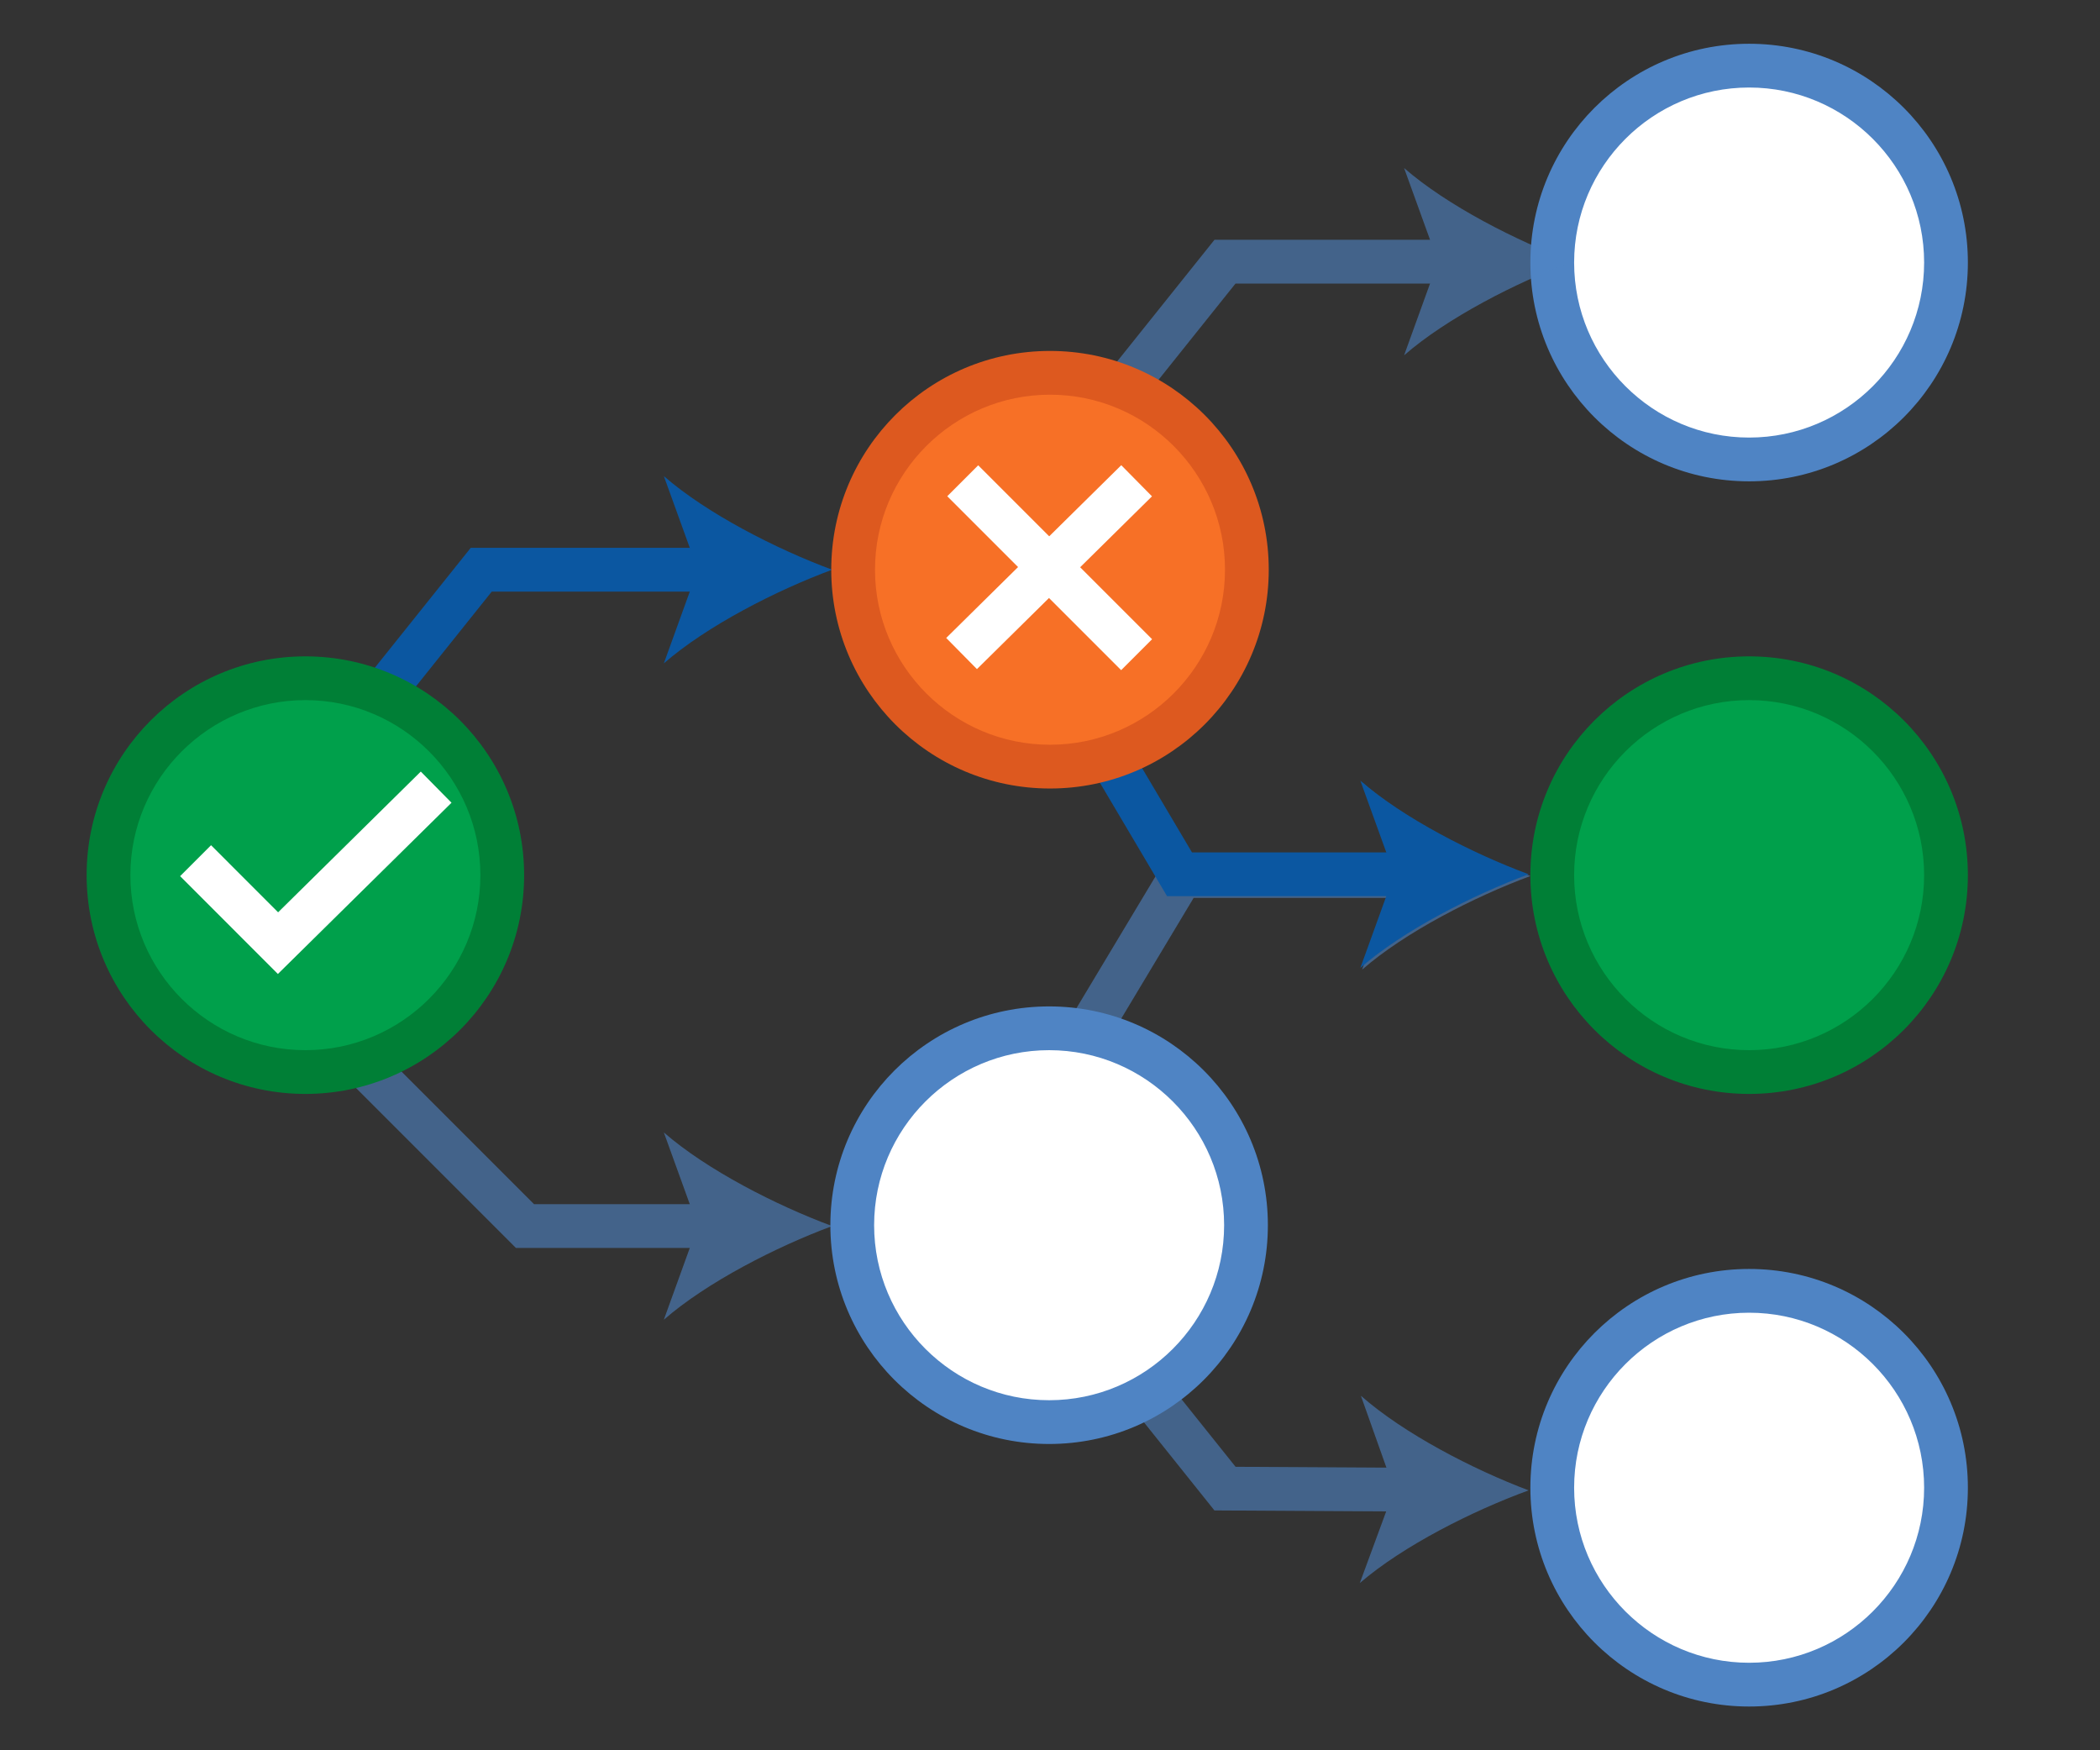 <?xml version="1.0" encoding="UTF-8"?>
<svg xmlns="http://www.w3.org/2000/svg" id="Layer_1" data-name="Layer 1" viewBox="0 0 1200 1000">
  <rect x="0" y="0" width="1200" height="1000" fill="#333333" stroke="none"/>
  <defs>
    <style>
      .cls-1 {
        fill: #007f36;
      }

      .cls-2 {
        fill: #f77026;
      }

      .cls-3 {
        fill: #fff;
      }

      .cls-4 {
        fill: #00a04b;
      }

      .cls-5 {
        fill: #dd591f;
      }

      .cls-6 {
        fill: #0b57a1;
      }

      .cls-7 {
        fill: #4f84c4;
      }

      .cls-8 {
        opacity: .6;
      }

      .cls-9 {
        stroke: #4f84c4;
      }

      .cls-9, .cls-10, .cls-11 {
        fill: none;
        stroke-miterlimit: 10;
        stroke-width: 25px;
      }

      .cls-10 {
        stroke: #0b57a1;
      }

      .cls-11 {
        stroke: #fff;
      }
    </style>
  </defs>
  <g>
    <circle class="cls-3" cx="999.5" cy="150" r="112.5"></circle>
    <path class="cls-7" d="m999.5,50c55.14,0,100,44.86,100,100s-44.86,100-100,100-100-44.86-100-100,44.86-100,100-100m0-25c-69.04,0-125,55.96-125,125s55.96,125,125,125,125-55.96,125-125-55.96-125-125-125h0Z"></path>
  </g>
  <g>
    <circle class="cls-3" cx="999.5" cy="850" r="112.5"></circle>
    <path class="cls-7" d="m999.5,750c55.14,0,100,44.86,100,100s-44.86,100-100,100-100-44.86-100-100,44.86-100,100-100m0-25c-69.04,0-125,55.96-125,125s55.96,125,125,125,125-55.96,125-125-55.96-125-125-125h0Z"></path>
  </g>
  <g>
    <polyline class="cls-10" points="175 450.5 275 325.5 407.6 325.5"></polyline>
    <path class="cls-6" d="m475.5,325.5c-31.95,11.85-71.59,32.08-96.16,53.5l19.35-53.5-19.35-53.49c24.57,21.42,64.21,41.65,96.16,53.49Z"></path>
  </g>
  <g class="cls-8">
    <g>
      <polyline class="cls-9" points="600 625.5 675 500.5 806.6 500.5"></polyline>
      <path class="cls-7" d="m874.5,500.5c-31.95,11.85-71.59,32.08-96.16,53.5l19.35-53.5-19.35-53.49c24.57,21.42,64.21,41.65,96.16,53.49Z"></path>
    </g>
  </g>
  <g class="cls-8">
    <g>
      <polyline class="cls-9" points="600 274.5 700 149.5 830.6 149.5"></polyline>
      <path class="cls-7" d="m898.5,149.5c-31.95,11.85-71.59,32.08-96.16,53.5l19.35-53.5-19.35-53.49c24.57,21.42,64.21,41.65,96.16,53.49Z"></path>
    </g>
  </g>
  <g class="cls-8">
    <g>
      <polyline class="cls-9" points="175 575.5 300 700.5 407.6 700.5"></polyline>
      <path class="cls-7" d="m475.5,700.5c-31.95,11.85-71.59,32.08-96.16,53.5l19.35-53.5-19.35-53.49c24.57,21.42,64.21,41.65,96.16,53.49Z"></path>
    </g>
  </g>
  <g class="cls-8">
    <g>
      <polyline class="cls-9" points="600 725.5 700 850.5 805.61 851.11"></polyline>
      <path class="cls-7" d="m873.5,851.5c-32.02,11.67-71.77,31.67-96.46,52.95l19.66-53.39-19.04-53.6c24.45,21.56,63.97,42.02,95.85,54.05Z"></path>
    </g>
  </g>
  <g>
    <polyline class="cls-10" points="600 374.5 674 499.5 805.6 499.5"></polyline>
    <path class="cls-6" d="m873.5,499.5c-31.95,11.85-71.59,32.08-96.16,53.5l19.35-53.5-19.35-53.49c24.57,21.42,64.21,41.65,96.16,53.49Z"></path>
  </g>
  <g>
    <circle class="cls-4" cx="174.5" cy="500" r="112.5"></circle>
    <path class="cls-1" d="m174.5,400c55.14,0,100,44.86,100,100s-44.86,100-100,100-100-44.86-100-100,44.86-100,100-100m0-25c-69.04,0-125,55.96-125,125s55.96,125,125,125,125-55.96,125-125-55.96-125-125-125h0Z"></path>
  </g>
  <g>
    <circle class="cls-2" cx="600" cy="325.5" r="112.5"></circle>
    <path class="cls-5" d="m600,225.5c55.14,0,100,44.86,100,100s-44.86,100-100,100-100-44.86-100-100,44.86-100,100-100m0-25c-69.04,0-125,55.96-125,125s55.96,125,125,125,125-55.96,125-125-55.96-125-125-125h0Z"></path>
  </g>
  <g>
    <circle class="cls-3" cx="599.5" cy="700" r="112.5"></circle>
    <path class="cls-7" d="m599.5,600c55.14,0,100,44.86,100,100s-44.86,100-100,100-100-44.86-100-100,44.86-100,100-100m0-25c-69.04,0-125,55.96-125,125s55.96,125,125,125,125-55.96,125-125-55.96-125-125-125h0Z"></path>
  </g>
  <g>
    <circle class="cls-4" cx="999.5" cy="500" r="112.5"></circle>
    <path class="cls-1" d="m999.5,400c55.14,0,100,44.86,100,100s-44.86,100-100,100-100-44.86-100-100,44.86-100,100-100m0-25c-69.04,0-125,55.96-125,125s55.96,125,125,125,125-55.96,125-125-55.96-125-125-125h0Z"></path>
  </g>
  <polyline class="cls-11" points="111.76 491.74 158.86 538.85 249.23 449.73"></polyline>
  <g>
    <line class="cls-11" x1="550.13" y1="274.68" x2="649.5" y2="374.05"></line>
    <line class="cls-11" x1="549.47" y1="373.39" x2="649.5" y2="274.68"></line>
  </g>
</svg>
